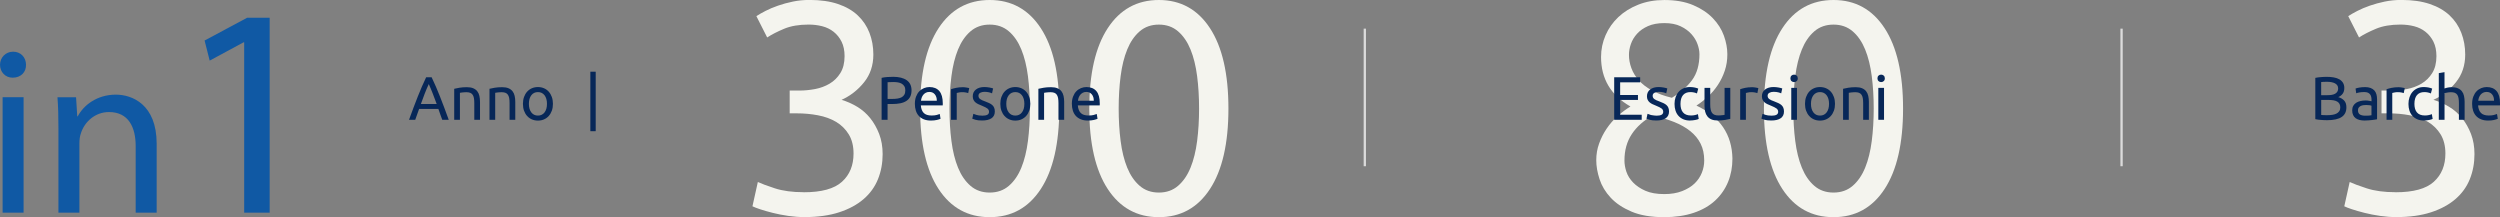 <svg xmlns="http://www.w3.org/2000/svg" id="Livello_2" data-name="Livello 2" viewBox="0 0 1090.19 94.7"><rect x="0" y="0" width="1090.19" height="94.7" fill="#808080" stroke="none"/><defs><style>      .cls-1 {        fill: #f4f4ee;      }      .cls-2 {        fill: #dbdbdb;      }      .cls-3 {        fill: #072758;      }      .cls-4 {        fill: #1059a4;      }    </style></defs><g id="Livello_1-2" data-name="Livello 1"><g><g><rect class="cls-2" x="594.66" y="12.49" width="1" height="60"></rect><rect class="cls-2" x="924.66" y="12.49" width="1" height="60"></rect></g><g><path class="cls-1" d="M755.47,69.19c0,3.66-.63,7.04-1.9,10.14-1.27,3.1-3.14,5.8-5.62,8.11-2.49,2.31-5.6,4.1-9.35,5.36-3.75,1.26-8.07,1.9-12.95,1.9-5.67,0-10.4-.81-14.19-2.42s-6.82-3.64-9.09-6.08c-2.27-2.44-3.88-5.12-4.84-8.04-.96-2.92-1.44-5.69-1.44-8.31s.41-4.95,1.24-7.26c.83-2.31,1.92-4.47,3.27-6.47,1.35-2,2.92-3.81,4.71-5.43,1.79-1.61,3.68-3.03,5.69-4.25-8.55-4.88-12.82-12.08-12.82-21.58,0-3.31.65-6.47,1.96-9.48,1.31-3.01,3.16-5.64,5.56-7.91,2.4-2.27,5.3-4.08,8.7-5.43,3.4-1.35,7.19-2.03,11.38-2.03,4.88,0,9.07.74,12.56,2.22,3.49,1.48,6.34,3.38,8.57,5.69,2.22,2.31,3.84,4.86,4.84,7.65,1,2.79,1.5,5.49,1.5,8.11s-.37,4.9-1.11,7.13c-.74,2.22-1.75,4.3-3.01,6.21-1.27,1.92-2.7,3.62-4.32,5.1-1.61,1.48-3.29,2.79-5.04,3.92,10.29,4.88,15.52,12.6,15.7,23.15ZM708.38,69.98c0,1.57.28,3.21.85,4.91.57,1.7,1.55,3.27,2.94,4.71,1.39,1.44,3.18,2.64,5.36,3.6,2.18.96,4.93,1.44,8.24,1.44,2.96,0,5.56-.44,7.78-1.31,2.22-.87,4.03-1.98,5.43-3.33,1.39-1.35,2.44-2.9,3.14-4.64.7-1.74,1.05-3.53,1.05-5.36,0-2.79-.52-5.23-1.57-7.33s-2.55-3.92-4.51-5.49c-1.96-1.57-4.32-2.9-7.06-3.99-2.75-1.09-5.87-2.03-9.35-2.81-3.92,2.18-6.96,4.88-9.09,8.11-2.14,3.23-3.2,7.06-3.2,11.51ZM741.08,23.54c0-1.31-.28-2.75-.85-4.32-.57-1.57-1.46-3.03-2.68-4.38-1.22-1.35-2.79-2.49-4.71-3.4-1.92-.92-4.27-1.37-7.06-1.37s-5.17.44-7.13,1.31c-1.96.87-3.55,1.98-4.77,3.34-1.22,1.35-2.12,2.83-2.68,4.45-.57,1.61-.85,3.2-.85,4.77,0,1.92.35,3.84,1.05,5.75.7,1.92,1.79,3.71,3.27,5.36,1.48,1.66,3.42,3.14,5.82,4.45,2.4,1.31,5.25,2.35,8.57,3.14,3.66-2.18,6.58-4.73,8.76-7.65,2.18-2.92,3.27-6.74,3.27-11.45Z"></path><path class="cls-1" d="M769.2,47.35c0-15.17,2.68-26.86,8.04-35.05,5.36-8.2,12.8-12.3,22.3-12.3s16.94,4.1,22.3,12.3c5.36,8.2,8.04,19.88,8.04,35.05s-2.68,26.86-8.04,35.06c-5.36,8.2-12.8,12.29-22.3,12.29s-16.94-4.1-22.3-12.29c-5.36-8.2-8.04-19.88-8.04-35.06ZM817.08,47.35c0-4.97-.28-9.68-.85-14.13-.57-4.45-1.53-8.33-2.88-11.64-1.35-3.31-3.16-5.95-5.43-7.91-2.27-1.96-5.06-2.94-8.37-2.94s-6.1.98-8.37,2.94c-2.27,1.96-4.08,4.6-5.43,7.91-1.35,3.31-2.31,7.19-2.88,11.64-.57,4.45-.85,9.16-.85,14.13s.28,9.68.85,14.13c.57,4.45,1.52,8.33,2.88,11.64,1.35,3.31,3.16,5.95,5.43,7.91,2.27,1.96,5.06,2.94,8.37,2.94s6.1-.98,8.37-2.94c2.27-1.96,4.08-4.6,5.43-7.91,1.35-3.31,2.31-7.19,2.88-11.64.57-4.45.85-9.16.85-14.13Z"></path></g><path class="cls-1" d="M1044.66,83.84c7.76,0,13.32-1.52,16.68-4.58,3.36-3.05,5.04-7.15,5.04-12.3,0-3.31-.7-6.1-2.09-8.37-1.4-2.27-3.23-4.08-5.49-5.43-2.27-1.35-4.9-2.31-7.91-2.88-3.01-.57-6.08-.85-9.22-.85h-3.14v-9.94h4.32c2.18,0,4.42-.22,6.74-.65,2.31-.44,4.42-1.22,6.34-2.35,1.92-1.13,3.49-2.68,4.71-4.64,1.22-1.96,1.83-4.42,1.83-7.39,0-2.44-.44-4.53-1.31-6.28-.87-1.74-2.03-3.18-3.47-4.32-1.44-1.13-3.1-1.94-4.97-2.42-1.88-.48-3.86-.72-5.95-.72-4.19,0-7.74.61-10.66,1.83-2.92,1.22-5.39,2.48-7.39,3.79l-4.71-9.29c1.05-.7,2.38-1.46,3.99-2.29,1.61-.83,3.42-1.59,5.43-2.29,2-.7,4.16-1.29,6.47-1.77,2.31-.48,4.73-.72,7.26-.72,4.79,0,8.94.59,12.43,1.77,3.49,1.18,6.36,2.83,8.63,4.97,2.27,2.14,3.97,4.67,5.1,7.59,1.13,2.92,1.7,6.08,1.7,9.48,0,4.71-1.35,8.74-4.06,12.1-2.7,3.36-5.97,5.91-9.81,7.65,2.35.7,4.62,1.7,6.8,3.01,2.18,1.31,4.08,2.97,5.69,4.97,1.61,2.01,2.92,4.32,3.92,6.93,1,2.62,1.5,5.54,1.5,8.76,0,3.92-.68,7.57-2.03,10.92-1.35,3.36-3.45,6.26-6.28,8.7-2.83,2.44-6.39,4.36-10.66,5.75-4.27,1.39-9.33,2.09-15.17,2.09-2.27,0-4.6-.18-7-.52-2.4-.35-4.64-.78-6.74-1.31s-3.92-1.05-5.49-1.57c-1.57-.52-2.7-.96-3.4-1.31l2.35-10.59c1.48.7,3.94,1.61,7.39,2.75,3.44,1.13,7.65,1.7,12.62,1.7Z"></path><g><path class="cls-3" d="M1014.66,52.41c-.38,0-.78,0-1.22-.03-.44-.02-.88-.04-1.31-.08-.44-.04-.87-.08-1.3-.13-.43-.05-.82-.12-1.18-.21v-18c.36-.09.75-.16,1.18-.21.43-.05.86-.1,1.3-.13.44-.04.87-.06,1.3-.08s.83-.03,1.21-.03c1.07,0,2.08.08,3.01.24.94.16,1.75.43,2.44.82.69.38,1.23.89,1.62,1.51.39.63.59,1.39.59,2.3,0,1.02-.24,1.85-.72,2.5-.48.65-1.13,1.14-1.93,1.46,1.09.32,1.96.83,2.6,1.53.64.7.96,1.68.96,2.95,0,1.86-.68,3.26-2.05,4.19-1.37.94-3.53,1.41-6.5,1.41ZM1012.22,41.5h2.73c.64,0,1.25-.04,1.82-.13s1.07-.25,1.49-.48c.42-.23.75-.54.99-.91s.36-.85.36-1.42c0-.54-.13-.99-.38-1.35-.25-.37-.59-.66-1.03-.88-.44-.22-.95-.39-1.54-.5-.59-.11-1.21-.16-1.88-.16s-1.18,0-1.55.03c-.38.02-.71.04-1.02.08v5.73ZM1012.22,43.59v6.54c.2.02.43.04.7.05.23.02.5.03.82.04s.67.01,1.09.01c.77,0,1.5-.05,2.18-.15.69-.1,1.29-.27,1.81-.52.52-.25.93-.6,1.25-1.04.31-.45.47-1.01.47-1.69,0-.61-.12-1.12-.35-1.54-.23-.42-.57-.75-1-1-.44-.25-.96-.43-1.57-.54-.61-.11-1.29-.16-2.04-.16h-3.35Z"></path><path class="cls-3" d="M1031.22,37.97c1,0,1.84.13,2.53.39.69.26,1.24.63,1.66,1.1.42.47.72,1.04.9,1.69.18.65.27,1.37.27,2.16v8.71c-.21.04-.51.08-.9.15-.38.06-.82.12-1.3.17-.48.05-1,.1-1.57.15-.56.04-1.12.07-1.67.07-.79,0-1.51-.08-2.17-.24-.66-.16-1.23-.42-1.71-.76-.48-.35-.86-.81-1.12-1.38-.27-.57-.4-1.26-.4-2.06s.16-1.43.47-1.98c.31-.55.74-1,1.27-1.34.54-.34,1.16-.59,1.88-.75s1.46-.24,2.25-.24c.25,0,.51.01.78.04.27.03.52.06.76.11.24.04.45.08.63.12.18.04.3.06.38.08v-.7c0-.41-.04-.82-.13-1.22s-.25-.76-.48-1.07c-.23-.31-.55-.56-.95-.75-.4-.19-.92-.28-1.57-.28-.82,0-1.54.06-2.16.17s-1.08.24-1.38.36l-.29-2.06c.32-.14.86-.28,1.61-.42.75-.13,1.56-.2,2.44-.2ZM1031.43,50.45c.59,0,1.11-.01,1.57-.04.46-.03.83-.08,1.14-.15v-4.15c-.18-.09-.47-.17-.87-.23s-.89-.09-1.46-.09c-.38,0-.77.03-1.19.08-.42.05-.8.17-1.15.33-.35.17-.64.4-.87.7-.23.29-.35.68-.35,1.17,0,.89.29,1.51.86,1.86.57.35,1.35.52,2.33.52Z"></path><path class="cls-3" d="M1045.85,38.02c.21,0,.46.01.74.04.28.03.55.06.82.11.27.04.51.09.74.13.22.04.39.08.5.12l-.43,2.17c-.2-.07-.52-.16-.98-.25-.46-.1-1.04-.15-1.75-.15-.46,0-.92.05-1.38.15-.46.1-.75.17-.9.2v11.71h-2.49v-13.34c.59-.21,1.32-.42,2.2-.6s1.86-.28,2.95-.28Z"></path><path class="cls-3" d="M1057.1,52.57c-1.13,0-2.11-.18-2.96-.54-.85-.36-1.56-.86-2.14-1.5-.58-.64-1.01-1.41-1.3-2.29-.29-.88-.43-1.86-.43-2.93s.16-2.05.47-2.95c.31-.89.75-1.67,1.33-2.32.57-.65,1.27-1.16,2.1-1.53.83-.37,1.75-.55,2.77-.55.62,0,1.25.05,1.88.16.62.11,1.22.28,1.79.51l-.56,2.12c-.38-.18-.81-.32-1.3-.43-.49-.11-1.01-.16-1.57-.16-1.39,0-2.46.44-3.2,1.31s-1.11,2.15-1.11,3.83c0,.75.08,1.44.25,2.06s.44,1.16.8,1.61c.37.45.83.79,1.41,1.03.57.24,1.27.36,2.09.36.66,0,1.26-.06,1.79-.19.54-.12.96-.26,1.26-.4l.35,2.09c-.14.09-.35.17-.62.25-.27.08-.57.15-.91.21-.34.06-.7.12-1.09.16-.38.04-.75.07-1.11.07Z"></path><path class="cls-3" d="M1063.5,52.25v-20.36l2.49-.43v7.13c.46-.18.96-.32,1.49-.42.53-.1,1.05-.15,1.57-.15,1.11,0,2.03.16,2.76.47.73.31,1.32.75,1.76,1.31.44.56.75,1.24.92,2.02.18.79.27,1.65.27,2.6v7.82h-2.49v-7.29c0-.86-.06-1.59-.17-2.2-.12-.61-.31-1.1-.58-1.47-.27-.38-.63-.65-1.07-.82-.45-.17-1-.25-1.66-.25-.27,0-.55.02-.83.05-.29.04-.56.08-.82.12-.26.04-.49.09-.7.15s-.35.1-.44.13v11.58h-2.49Z"></path><path class="cls-3" d="M1078.03,45.31c0-1.23.18-2.31.54-3.23.36-.92.83-1.68,1.42-2.29s1.27-1.06,2.04-1.37c.77-.3,1.55-.46,2.36-.46,1.88,0,3.31.59,4.31,1.75,1,1.17,1.5,2.95,1.5,5.35v.42c0,.17,0,.33-.03.47h-9.54c.11,1.45.53,2.55,1.26,3.3s1.88,1.12,3.43,1.12c.88,0,1.61-.08,2.21-.23.6-.15,1.05-.3,1.35-.44l.35,2.09c-.3.16-.83.33-1.59.51-.76.18-1.62.27-2.59.27-1.21,0-2.26-.18-3.15-.55-.88-.37-1.61-.87-2.18-1.51-.57-.64-1-1.41-1.27-2.29-.28-.88-.42-1.85-.42-2.91ZM1087.59,43.94c.02-1.13-.26-2.05-.84-2.77-.58-.72-1.38-1.08-2.4-1.08-.57,0-1.08.11-1.51.33-.44.22-.81.51-1.11.87-.3.36-.54.77-.71,1.23-.17.46-.28.94-.33,1.42h6.91Z"></path></g><g><path class="cls-3" d="M703.91,52.25v-18.57h11.33v2.22h-8.73v5.52h7.77v2.17h-7.77v6.43h9.4v2.22h-12Z"></path><path class="cls-3" d="M722.29,50.45c1.02,0,1.77-.13,2.26-.4.49-.27.74-.7.74-1.29s-.24-1.09-.72-1.45c-.48-.36-1.28-.76-2.38-1.21-.54-.21-1.05-.43-1.54-.66-.49-.22-.92-.49-1.27-.79-.36-.3-.64-.67-.86-1.1s-.32-.96-.32-1.58c0-1.23.46-2.21,1.37-2.93.91-.72,2.15-1.09,3.72-1.09.39,0,.79.02,1.18.07.39.04.76.1,1.1.16.34.06.64.13.9.2.26.07.46.13.6.19l-.46,2.14c-.27-.14-.69-.29-1.26-.44-.57-.15-1.26-.23-2.06-.23-.7,0-1.3.14-1.82.42-.52.28-.78.71-.78,1.3,0,.3.06.57.17.8.12.23.29.44.54.63s.54.36.9.52c.36.16.79.33,1.29.51.66.25,1.25.5,1.77.74s.96.52,1.33.84.65.71.84,1.17c.2.46.29,1.01.29,1.67,0,1.29-.48,2.26-1.43,2.92-.96.66-2.32.99-4.09.99-1.23,0-2.2-.1-2.89-.31s-1.17-.36-1.42-.47l.46-2.14c.29.11.74.27,1.37.48.62.21,1.46.32,2.49.32Z"></path><path class="cls-3" d="M737.05,52.57c-1.13,0-2.11-.18-2.96-.54-.85-.36-1.56-.86-2.14-1.5-.58-.64-1.01-1.41-1.3-2.29-.29-.88-.43-1.86-.43-2.93s.16-2.05.47-2.95c.31-.89.75-1.67,1.33-2.32.57-.65,1.27-1.16,2.1-1.53.83-.37,1.75-.55,2.77-.55.62,0,1.25.05,1.88.16.62.11,1.22.28,1.79.51l-.56,2.12c-.38-.18-.81-.32-1.3-.43-.49-.11-1.01-.16-1.57-.16-1.39,0-2.46.44-3.2,1.31s-1.11,2.15-1.11,3.83c0,.75.08,1.44.25,2.06s.44,1.16.8,1.61c.37.45.83.79,1.41,1.03.57.24,1.27.36,2.09.36.66,0,1.26-.06,1.79-.19.54-.12.96-.26,1.26-.4l.35,2.09c-.14.09-.35.17-.62.25-.27.08-.57.15-.91.21-.34.06-.7.12-1.09.16-.38.04-.75.07-1.11.07Z"></path><path class="cls-3" d="M754.55,51.84c-.57.14-1.33.29-2.26.46-.94.16-2.02.24-3.26.24-1.07,0-1.97-.16-2.71-.47-.73-.31-1.32-.75-1.77-1.33-.45-.57-.77-1.25-.96-2.02-.2-.78-.29-1.64-.29-2.59v-7.82h2.49v7.29c0,1.7.27,2.91.8,3.64s1.44,1.1,2.71,1.1c.27,0,.54,0,.83-.03s.55-.04.8-.07.48-.05.68-.08c.21-.03.35-.06.44-.09v-11.76h2.49v13.53Z"></path><path class="cls-3" d="M763.98,38.02c.21,0,.46.01.74.04.28.03.55.06.82.11.27.04.51.09.74.13.22.04.39.08.5.12l-.43,2.17c-.2-.07-.52-.16-.98-.25-.46-.1-1.04-.15-1.75-.15-.46,0-.92.05-1.38.15-.46.1-.75.17-.9.2v11.71h-2.49v-13.34c.59-.21,1.32-.42,2.2-.6s1.86-.28,2.95-.28Z"></path><path class="cls-3" d="M772.42,50.45c1.02,0,1.77-.13,2.26-.4.49-.27.74-.7.74-1.29s-.24-1.09-.72-1.45c-.48-.36-1.28-.76-2.38-1.21-.54-.21-1.05-.43-1.54-.66-.49-.22-.92-.49-1.27-.79-.36-.3-.64-.67-.86-1.1s-.32-.96-.32-1.58c0-1.23.46-2.21,1.37-2.93.91-.72,2.15-1.09,3.72-1.09.39,0,.79.02,1.18.07.39.04.76.1,1.1.16.34.06.64.13.9.2.26.07.46.13.6.19l-.46,2.14c-.27-.14-.69-.29-1.26-.44-.57-.15-1.26-.23-2.06-.23-.7,0-1.3.14-1.82.42-.52.28-.78.71-.78,1.3,0,.3.06.57.17.8.12.23.29.44.54.63s.54.36.9.52c.36.16.79.33,1.29.51.66.25,1.25.5,1.77.74s.96.52,1.33.84.65.71.84,1.17c.2.46.29,1.01.29,1.67,0,1.29-.48,2.26-1.43,2.92-.96.66-2.32.99-4.09.99-1.23,0-2.2-.1-2.89-.31s-1.17-.36-1.42-.47l.46-2.14c.29.11.74.27,1.37.48.62.21,1.46.32,2.49.32Z"></path><path class="cls-3" d="M782.36,35.8c-.45,0-.83-.15-1.14-.44-.31-.29-.47-.69-.47-1.19s.16-.9.47-1.19c.31-.29.69-.44,1.14-.44s.83.15,1.14.44c.31.29.47.69.47,1.19s-.16.9-.47,1.19-.69.44-1.14.44ZM783.62,52.25h-2.49v-13.93h2.49v13.93Z"></path><path class="cls-3" d="M800.2,45.28c0,1.11-.16,2.11-.48,3-.32.89-.77,1.66-1.35,2.3-.58.64-1.27,1.14-2.08,1.49-.8.35-1.68.52-2.63.52s-1.82-.17-2.63-.52c-.8-.35-1.5-.84-2.08-1.49-.58-.64-1.03-1.41-1.35-2.3-.32-.89-.48-1.89-.48-3s.16-2.09.48-2.99c.32-.9.77-1.67,1.35-2.32.58-.64,1.27-1.14,2.08-1.49.8-.35,1.68-.52,2.63-.52s1.82.17,2.63.52c.8.35,1.5.84,2.08,1.49.58.64,1.03,1.42,1.35,2.32.32.9.48,1.9.48,2.99ZM797.6,45.28c0-1.57-.35-2.82-1.06-3.74s-1.67-1.38-2.88-1.38-2.18.46-2.88,1.38c-.71.92-1.06,2.17-1.06,3.74s.35,2.82,1.06,3.74c.71.92,1.67,1.38,2.88,1.38s2.17-.46,2.88-1.38,1.06-2.17,1.06-3.74Z"></path><path class="cls-3" d="M803.71,38.72c.57-.14,1.33-.29,2.28-.46.95-.16,2.04-.24,3.27-.24,1.11,0,2.03.16,2.76.47.73.31,1.32.75,1.76,1.31.44.56.75,1.24.92,2.02.18.79.27,1.65.27,2.6v7.82h-2.49v-7.29c0-.86-.06-1.59-.17-2.2-.12-.61-.31-1.1-.58-1.47-.27-.38-.63-.65-1.07-.82-.45-.17-1-.25-1.66-.25-.27,0-.55,0-.83.03-.29.02-.56.04-.82.07-.26.03-.49.06-.7.09-.21.04-.35.06-.44.08v11.76h-2.49v-13.53Z"></path><path class="cls-3" d="M820.32,35.8c-.45,0-.83-.15-1.14-.44-.31-.29-.47-.69-.47-1.19s.16-.9.47-1.19c.31-.29.69-.44,1.14-.44s.83.15,1.14.44c.31.29.47.69.47,1.19s-.16.9-.47,1.19-.69.44-1.14.44ZM821.58,52.25h-2.49v-13.93h2.49v13.93Z"></path></g><g><path class="cls-1" d="M350.49,83.84c7.76,0,13.32-1.52,16.68-4.58,3.36-3.05,5.04-7.15,5.04-12.3,0-3.31-.7-6.1-2.09-8.37-1.4-2.27-3.23-4.08-5.49-5.43-2.27-1.35-4.9-2.31-7.91-2.88-3.01-.57-6.08-.85-9.22-.85h-3.14v-9.94h4.32c2.18,0,4.42-.22,6.74-.65,2.31-.44,4.42-1.22,6.34-2.35,1.92-1.13,3.49-2.68,4.71-4.64,1.22-1.96,1.83-4.42,1.83-7.39,0-2.44-.44-4.53-1.31-6.28-.87-1.74-2.03-3.18-3.47-4.32-1.44-1.13-3.1-1.94-4.97-2.42-1.88-.48-3.86-.72-5.95-.72-4.19,0-7.74.61-10.66,1.83-2.92,1.22-5.38,2.48-7.39,3.79l-4.71-9.29c1.05-.7,2.38-1.46,3.99-2.29,1.61-.83,3.42-1.59,5.43-2.29,2-.7,4.16-1.29,6.47-1.77,2.31-.48,4.73-.72,7.26-.72,4.79,0,8.94.59,12.43,1.77,3.49,1.18,6.36,2.83,8.63,4.97,2.27,2.14,3.97,4.67,5.1,7.59,1.13,2.92,1.7,6.08,1.7,9.48,0,4.71-1.35,8.74-4.05,12.1-2.7,3.36-5.97,5.91-9.81,7.65,2.35.7,4.62,1.7,6.8,3.01,2.18,1.31,4.08,2.97,5.69,4.97,1.61,2.01,2.92,4.32,3.92,6.93,1,2.62,1.5,5.54,1.5,8.76,0,3.92-.68,7.57-2.03,10.92-1.35,3.36-3.45,6.26-6.28,8.7-2.83,2.44-6.39,4.36-10.66,5.75-4.27,1.39-9.33,2.09-15.17,2.09-2.27,0-4.6-.18-7-.52-2.4-.35-4.64-.78-6.74-1.31s-3.92-1.05-5.49-1.57c-1.57-.52-2.7-.96-3.4-1.31l2.35-10.59c1.48.7,3.94,1.61,7.39,2.75,3.44,1.13,7.65,1.7,12.62,1.7Z"></path><path class="cls-1" d="M401.24,47.35c0-15.17,2.68-26.86,8.04-35.05,5.36-8.2,12.8-12.3,22.3-12.3s16.94,4.1,22.3,12.3c5.36,8.2,8.04,19.88,8.04,35.05s-2.68,26.86-8.04,35.06c-5.36,8.2-12.8,12.29-22.3,12.29s-16.94-4.1-22.3-12.29c-5.36-8.2-8.04-19.88-8.04-35.06ZM449.11,47.35c0-4.97-.28-9.68-.85-14.13-.57-4.45-1.53-8.33-2.88-11.64-1.35-3.31-3.16-5.95-5.43-7.91-2.27-1.96-5.06-2.94-8.37-2.94s-6.1.98-8.37,2.94c-2.27,1.96-4.08,4.6-5.43,7.91-1.35,3.31-2.31,7.19-2.88,11.64-.57,4.45-.85,9.16-.85,14.13s.28,9.68.85,14.13c.57,4.45,1.53,8.33,2.88,11.64,1.35,3.31,3.16,5.95,5.43,7.91,2.27,1.96,5.06,2.94,8.37,2.94s6.1-.98,8.37-2.94c2.27-1.96,4.08-4.6,5.43-7.91,1.35-3.31,2.31-7.19,2.88-11.64.57-4.45.85-9.16.85-14.13Z"></path><path class="cls-1" d="M475.01,47.35c0-15.17,2.68-26.86,8.04-35.05,5.36-8.2,12.8-12.3,22.3-12.3s16.94,4.1,22.3,12.3c5.36,8.2,8.04,19.88,8.04,35.05s-2.68,26.86-8.04,35.06c-5.36,8.2-12.8,12.29-22.3,12.29s-16.94-4.1-22.3-12.29c-5.36-8.2-8.04-19.88-8.04-35.06ZM522.89,47.35c0-4.97-.28-9.68-.85-14.13-.57-4.45-1.53-8.33-2.88-11.64-1.35-3.31-3.16-5.95-5.43-7.91-2.27-1.96-5.06-2.94-8.37-2.94s-6.1.98-8.37,2.94c-2.27,1.96-4.08,4.6-5.43,7.91-1.35,3.31-2.31,7.19-2.88,11.64-.57,4.45-.85,9.16-.85,14.13s.28,9.68.85,14.13c.57,4.45,1.53,8.33,2.88,11.64,1.35,3.31,3.16,5.95,5.43,7.91,2.27,1.96,5.06,2.94,8.37,2.94s6.1-.98,8.37-2.94c2.27-1.96,4.08-4.6,5.43-7.91,1.35-3.31,2.31-7.19,2.88-11.64.57-4.45.85-9.16.85-14.13Z"></path></g><g><path class="cls-3" d="M389.39,33.49c2.61,0,4.61.5,6.01,1.49s2.1,2.47,2.1,4.43c0,1.07-.19,1.99-.58,2.75-.38.76-.94,1.38-1.66,1.85-.72.47-1.6.82-2.64,1.03-1.04.21-2.21.32-3.51.32h-2.06v6.89h-2.6v-18.3c.73-.18,1.55-.3,2.45-.36.9-.06,1.73-.09,2.48-.09ZM389.6,35.77c-1.11,0-1.96.03-2.54.08v7.29h1.96c.89,0,1.7-.06,2.41-.17.71-.12,1.32-.31,1.81-.59.49-.28.87-.66,1.14-1.14.27-.48.4-1.1.4-1.85s-.14-1.3-.42-1.77c-.28-.46-.65-.83-1.12-1.11-.47-.28-1.02-.47-1.65-.58s-1.29-.16-1.98-.16Z"></path><path class="cls-3" d="M398.95,45.31c0-1.23.18-2.31.54-3.23.36-.92.83-1.68,1.42-2.29.59-.61,1.27-1.06,2.04-1.37.77-.3,1.55-.46,2.36-.46,1.88,0,3.31.59,4.31,1.75,1,1.17,1.5,2.95,1.5,5.35v.42c0,.17,0,.33-.03.47h-9.54c.11,1.45.53,2.55,1.26,3.3s1.88,1.12,3.43,1.12c.88,0,1.61-.08,2.21-.23.6-.15,1.05-.3,1.35-.44l.35,2.09c-.3.16-.83.33-1.59.51-.76.18-1.62.27-2.59.27-1.21,0-2.26-.18-3.15-.55-.88-.37-1.61-.87-2.18-1.51-.57-.64-1-1.41-1.27-2.29-.28-.88-.42-1.85-.42-2.91ZM408.52,43.94c.02-1.13-.26-2.05-.84-2.77-.58-.72-1.38-1.08-2.4-1.08-.57,0-1.08.11-1.51.33-.44.22-.81.51-1.11.87-.3.36-.54.77-.71,1.23-.17.46-.28.94-.33,1.42h6.91Z"></path><path class="cls-3" d="M419.85,38.02c.21,0,.46.01.74.04.28.03.55.06.82.11.27.04.51.09.74.13.22.04.39.08.5.12l-.43,2.17c-.2-.07-.52-.16-.98-.25-.46-.1-1.04-.15-1.75-.15-.46,0-.92.05-1.38.15-.46.1-.75.17-.9.2v11.71h-2.49v-13.34c.59-.21,1.32-.42,2.2-.6s1.86-.28,2.95-.28Z"></path><path class="cls-3" d="M428.29,50.45c1.02,0,1.77-.13,2.26-.4.49-.27.74-.7.74-1.29s-.24-1.09-.72-1.45c-.48-.36-1.28-.76-2.38-1.21-.54-.21-1.05-.43-1.54-.66s-.92-.49-1.27-.79c-.36-.3-.64-.67-.86-1.1-.21-.43-.32-.96-.32-1.58,0-1.23.46-2.21,1.37-2.93.91-.72,2.15-1.09,3.72-1.09.39,0,.79.02,1.18.07.39.04.76.1,1.1.16.34.06.64.13.9.2.26.07.46.13.6.19l-.46,2.14c-.27-.14-.69-.29-1.26-.44-.57-.15-1.26-.23-2.06-.23-.7,0-1.3.14-1.82.42-.52.28-.78.71-.78,1.3,0,.3.06.57.17.8.12.23.29.44.54.63s.54.36.9.52c.36.16.79.33,1.29.51.66.25,1.25.5,1.77.74.52.24.96.52,1.33.84s.65.71.84,1.17c.2.46.29,1.01.29,1.67,0,1.29-.48,2.26-1.43,2.92-.96.66-2.32.99-4.09.99-1.23,0-2.2-.1-2.89-.31-.7-.21-1.17-.36-1.42-.47l.46-2.14c.29.11.74.27,1.37.48.62.21,1.46.32,2.49.32Z"></path><path class="cls-3" d="M449.3,45.28c0,1.11-.16,2.11-.48,3-.32.89-.77,1.66-1.35,2.3-.58.64-1.27,1.14-2.08,1.49-.8.35-1.68.52-2.63.52s-1.82-.17-2.63-.52c-.8-.35-1.5-.84-2.08-1.49-.58-.64-1.03-1.41-1.35-2.3-.32-.89-.48-1.89-.48-3s.16-2.09.48-2.99c.32-.9.77-1.67,1.35-2.32.58-.64,1.27-1.14,2.08-1.49.8-.35,1.68-.52,2.63-.52s1.82.17,2.63.52c.8.35,1.5.84,2.08,1.49.58.64,1.03,1.42,1.35,2.32.32.9.48,1.9.48,2.99ZM446.7,45.28c0-1.57-.35-2.82-1.06-3.74-.71-.92-1.67-1.38-2.88-1.38s-2.17.46-2.88,1.38c-.71.92-1.06,2.17-1.06,3.74s.35,2.82,1.06,3.74c.71.92,1.67,1.38,2.88,1.38s2.17-.46,2.88-1.38c.71-.92,1.06-2.17,1.06-3.74Z"></path><path class="cls-3" d="M452.81,38.72c.57-.14,1.33-.29,2.28-.46.95-.16,2.04-.24,3.27-.24,1.11,0,2.03.16,2.76.47.73.31,1.32.75,1.75,1.31s.75,1.24.92,2.02c.18.79.27,1.65.27,2.6v7.82h-2.49v-7.29c0-.86-.06-1.59-.17-2.2-.12-.61-.31-1.1-.58-1.47-.27-.38-.62-.65-1.07-.82-.45-.17-1-.25-1.66-.25-.27,0-.55,0-.83.03-.29.02-.56.04-.82.07s-.49.06-.7.09c-.21.04-.35.06-.44.08v11.76h-2.49v-13.53Z"></path><path class="cls-3" d="M467.41,45.31c0-1.23.18-2.31.54-3.23s.83-1.68,1.42-2.29c.59-.61,1.27-1.06,2.04-1.37.77-.3,1.55-.46,2.36-.46,1.88,0,3.31.59,4.31,1.75,1,1.17,1.5,2.95,1.5,5.35v.42c0,.17,0,.33-.03.47h-9.54c.11,1.45.53,2.55,1.26,3.3s1.88,1.12,3.43,1.12c.88,0,1.61-.08,2.21-.23.6-.15,1.05-.3,1.35-.44l.35,2.09c-.3.16-.83.33-1.59.51-.76.18-1.62.27-2.58.27-1.21,0-2.26-.18-3.15-.55-.88-.37-1.61-.87-2.18-1.51-.57-.64-1-1.41-1.27-2.29-.28-.88-.42-1.85-.42-2.91ZM476.97,43.94c.02-1.13-.26-2.05-.84-2.77-.58-.72-1.38-1.08-2.4-1.08-.57,0-1.08.11-1.51.33s-.81.51-1.11.87c-.3.36-.54.77-.71,1.23-.17.46-.28.94-.33,1.42h6.91Z"></path></g><g><path class="cls-4" d="M11.34,28.26c.1,3.12-2.18,5.62-5.82,5.62-3.22,0-5.51-2.5-5.51-5.62s2.39-5.72,5.72-5.72,5.62,2.5,5.62,5.72ZM1.14,92.74v-50.34h9.15v50.34H1.14Z"></path><path class="cls-4" d="M25.48,56.03c0-5.2-.1-9.46-.42-13.62h8.11l.52,8.32h.21c2.5-4.78,8.32-9.46,16.64-9.46,6.97,0,17.78,4.16,17.78,21.42v30.06h-9.15v-29.02c0-8.11-3.02-14.87-11.65-14.87-6.03,0-10.71,4.26-12.27,9.36-.42,1.14-.62,2.7-.62,4.26v30.26h-9.15v-36.71Z"></path><path class="cls-4" d="M106.48,18.45h-.26l-14.78,7.98-2.22-8.76,18.57-9.94h9.81v85.02h-11.12V18.45Z"></path></g><g><path class="cls-3" d="M192.86,52.25c-.3-.8-.59-1.59-.86-2.37-.27-.78-.54-1.57-.83-2.37h-8.41l-1.69,4.74h-2.71c.71-1.96,1.38-3.78,2.01-5.45.63-1.67,1.24-3.26,1.84-4.76.6-1.5,1.19-2.93,1.78-4.3.59-1.37,1.21-2.72,1.85-4.06h2.38c.64,1.34,1.26,2.69,1.85,4.06.59,1.37,1.18,2.8,1.78,4.3.6,1.5,1.21,3.09,1.83,4.76.62,1.67,1.29,3.49,2.01,5.45h-2.84ZM190.43,45.36c-.57-1.55-1.14-3.06-1.7-4.51-.56-1.46-1.15-2.85-1.75-4.19-.63,1.34-1.22,2.74-1.78,4.19s-1.12,2.96-1.67,4.51h6.91Z"></path><path class="cls-3" d="M198.06,38.72c.57-.14,1.33-.29,2.28-.46.95-.16,2.04-.24,3.27-.24,1.11,0,2.03.16,2.76.47.73.31,1.32.75,1.76,1.31.44.56.75,1.24.92,2.02.18.79.27,1.65.27,2.6v7.82h-2.49v-7.29c0-.86-.06-1.59-.17-2.2-.12-.61-.31-1.1-.58-1.47-.27-.38-.63-.65-1.07-.82-.45-.17-1-.25-1.66-.25-.27,0-.55,0-.83.03-.29.02-.56.04-.82.07-.26.03-.49.06-.7.09-.21.04-.35.06-.44.08v11.76h-2.49v-13.53Z"></path><path class="cls-3" d="M213.44,38.72c.57-.14,1.33-.29,2.28-.46.95-.16,2.04-.24,3.27-.24,1.11,0,2.03.16,2.76.47.73.31,1.32.75,1.76,1.31.44.56.75,1.24.92,2.02.18.79.27,1.65.27,2.6v7.82h-2.49v-7.29c0-.86-.06-1.59-.17-2.2-.12-.61-.31-1.1-.58-1.47-.27-.38-.63-.65-1.07-.82-.45-.17-1-.25-1.66-.25-.27,0-.55,0-.83.03-.29.02-.56.04-.82.07-.26.03-.49.06-.7.09-.21.04-.35.06-.44.08v11.76h-2.49v-13.53Z"></path><path class="cls-3" d="M241.12,45.28c0,1.11-.16,2.11-.48,3-.32.89-.77,1.66-1.35,2.3-.58.64-1.27,1.14-2.08,1.49-.8.35-1.68.52-2.63.52s-1.82-.17-2.63-.52c-.8-.35-1.5-.84-2.08-1.49-.58-.64-1.03-1.41-1.35-2.3-.32-.89-.48-1.89-.48-3s.16-2.09.48-2.99c.32-.9.77-1.67,1.35-2.32.58-.64,1.27-1.14,2.08-1.49.8-.35,1.68-.52,2.63-.52s1.82.17,2.63.52c.8.35,1.5.84,2.08,1.49.58.64,1.03,1.42,1.35,2.32.32.9.48,1.9.48,2.99ZM238.52,45.28c0-1.57-.35-2.82-1.06-3.74s-1.67-1.38-2.88-1.38-2.18.46-2.88,1.38c-.71.92-1.06,2.17-1.06,3.74s.35,2.82,1.06,3.74c.71.92,1.67,1.38,2.88,1.38s2.17-.46,2.88-1.38,1.06-2.17,1.06-3.74Z"></path><path class="cls-3" d="M257.44,31.27h2.33v25.94h-2.33v-25.94Z"></path></g></g></g></svg>